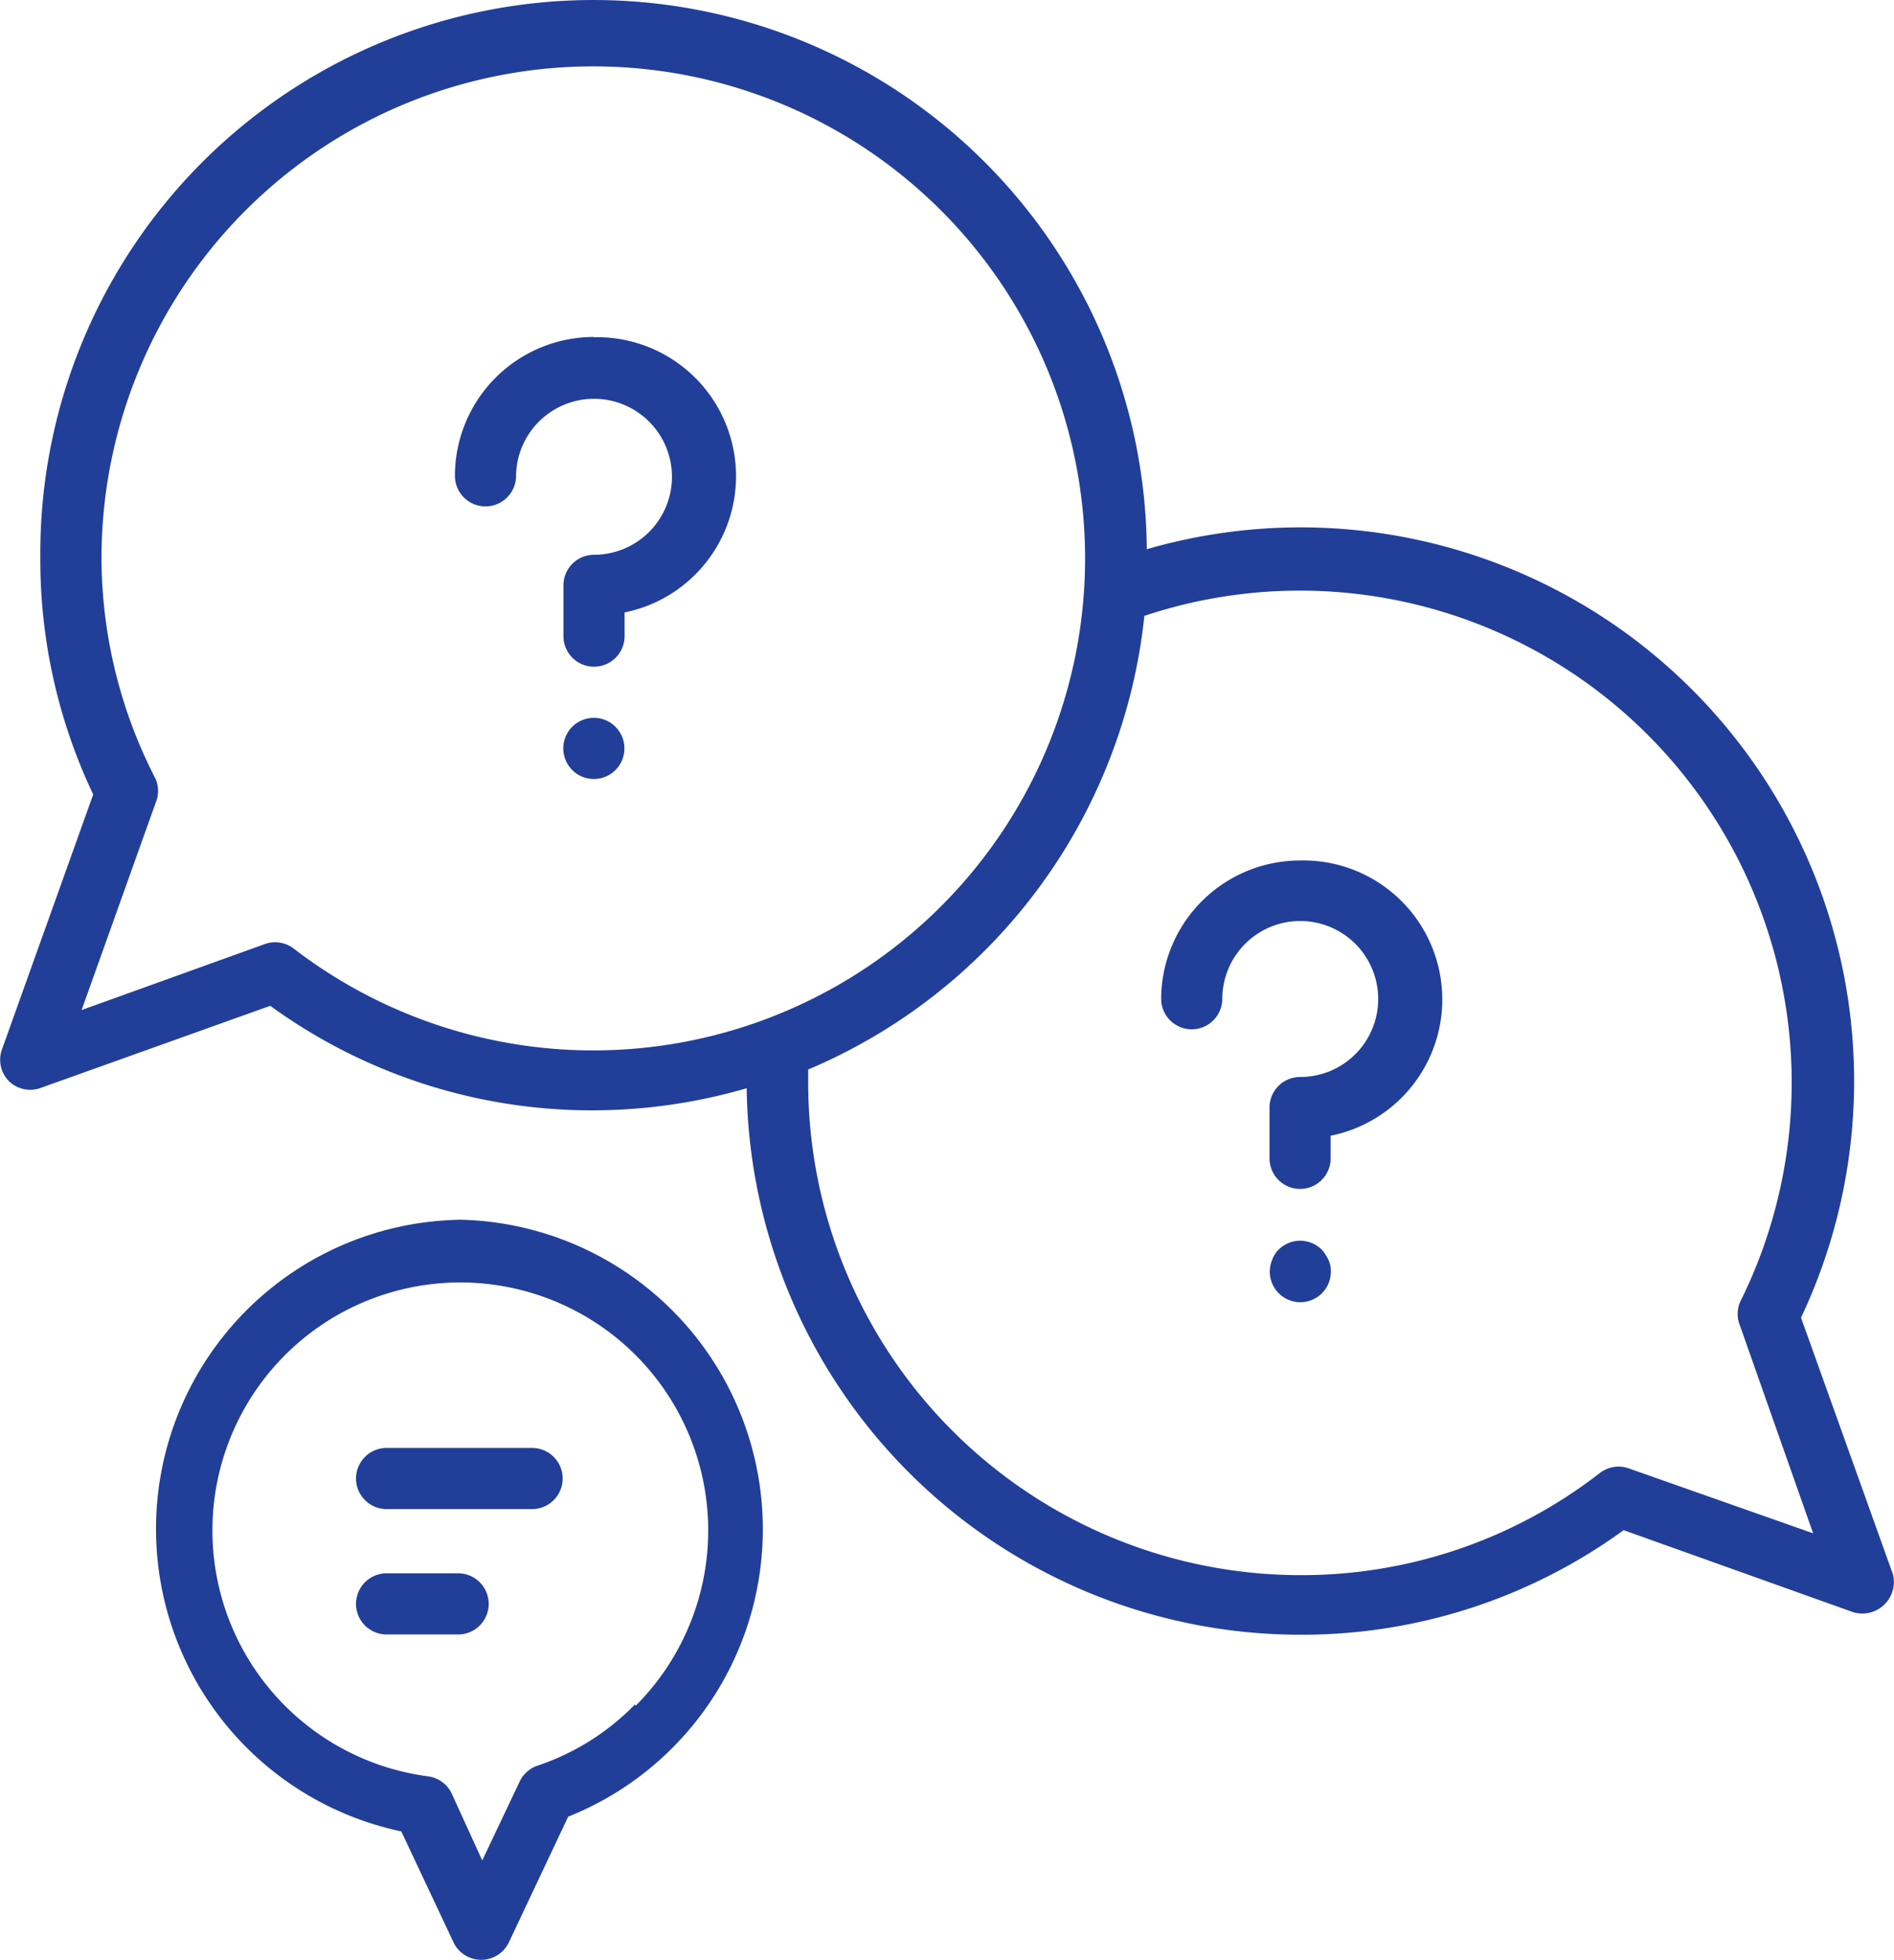 <svg xmlns="http://www.w3.org/2000/svg" width="59.985" height="62.043" viewBox="0 0 59.985 62.043"><g id="Layer_2" data-name="Layer 2" transform="translate(-0.011 0.141)"><g id="Layer_1" data-name="Layer 1" transform="translate(0.011 -0.141)"><path id="Path_41" data-name="Path 41" d="M59.951,49.666l-2.9-8.093A17.527,17.527,0,0,0,36.331,17.246a17.522,17.522,0,1,0-35.043.271A17.309,17.309,0,0,0,2.963,25.01l-2.9,8.1a.968.968,0,0,0,.223.968A.968.968,0,0,0,1.3,34.3l7.27-2.6A17.328,17.328,0,0,0,18.819,35.01a17.551,17.551,0,0,0,4.84-.7,17.541,17.541,0,0,0,17.531,17.3A17.318,17.318,0,0,0,51.433,48.3l7.28,2.6a1,1,0,0,0,1.239-1.239ZM9.313,29.889a.968.968,0,0,0-.91-.145L2.595,31.835l2.343-6.554a.968.968,0,0,0,0-.765,15.324,15.324,0,0,1-1.713-7A15.576,15.576,0,1,1,9.313,29.889ZM51.6,46.346a.968.968,0,0,0-.92.145,15.4,15.4,0,0,1-9.487,3.233,15.6,15.6,0,0,1-15.586-15.6q0-.2,0-.407A17.58,17.58,0,0,0,36.254,19.356,15.576,15.576,0,0,1,55.121,41.079a.968.968,0,0,0,0,.755L57.435,48.4Z" transform="translate(-0.011 0.141)" fill="#213e99"></path><path id="Path_42" data-name="Path 42" d="M42.4,28A4.4,4.4,0,0,0,38,32.376a.968.968,0,0,0,1.936,0A2.469,2.469,0,1,1,42.4,34.854a.968.968,0,0,0-.968.968v1.607a.968.968,0,1,0,1.936,0v-.716A4.4,4.4,0,0,0,42.4,28Z" transform="translate(-1.225 -0.759)" fill="#213e99"></path><path id="Path_43" data-name="Path 43" d="M19.295,10.88a4.4,4.4,0,0,0-4.4,4.395.968.968,0,0,0,1.936,0,2.469,2.469,0,1,1,2.469,2.5.968.968,0,0,0-.968.968v1.607a.968.968,0,0,0,1.936,0V19.6a4.4,4.4,0,0,0-.968-8.712Z" transform="translate(-0.487 -0.212)" fill="#213e99"></path><path id="Path_44" data-name="Path 44" d="M18.721,23.621a.968.968,0,1,0,.687-.286.968.968,0,0,0-.687.286Z" transform="translate(-0.6 -0.61)" fill="#213e99"></path><path id="Path_45" data-name="Path 45" d="M14.684,39.75a9.787,9.787,0,0,0-1.8,19.361l1.655,3.514a.971.971,0,0,0,1.752,0l1.878-3.979a9.8,9.8,0,0,0-3.485-18.9Zm5.6,15.344A7.744,7.744,0,0,1,17.2,57.03a.968.968,0,0,0-.571.513l-1.181,2.488-.968-2.12a.968.968,0,0,0-.745-.542,7.851,7.851,0,1,1,6.573-2.236Z" transform="translate(-0.175 -1.134)" fill="#213e99"></path><path id="Path_46" data-name="Path 46" d="M43.205,40.721a.968.968,0,0,0-1.375,0,.861.861,0,0,0-.2.319.967.967,0,1,0,1.859.368.813.813,0,0,0-.077-.368A1.375,1.375,0,0,0,43.205,40.721Z" transform="translate(-1.339 -1.156)" fill="#213e99"></path><path id="Path_47" data-name="Path 47" d="M17.236,47.21H12.628a.968.968,0,0,0,0,1.936h4.608a.968.968,0,0,0,0-1.936Z" transform="translate(-0.384 -1.372)" fill="#213e99"></path><path id="Path_48" data-name="Path 48" d="M14.893,51.31H12.628a.968.968,0,1,0,0,1.936h2.265a.968.968,0,1,0,0-1.936Z" transform="translate(-0.384 -1.503)" fill="#213e99"></path></g></g></svg>